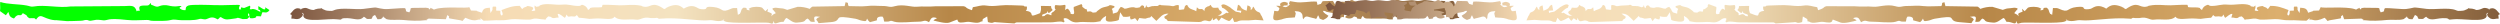 <?xml version="1.0" encoding="UTF-8"?>
<!DOCTYPE svg PUBLIC "-//W3C//DTD SVG 1.1//EN" "http://www.w3.org/Graphics/SVG/1.1/DTD/svg11.dtd">
<!-- Creator: CorelDRAW 2021 (64-Bit) -->
<svg xmlns="http://www.w3.org/2000/svg" xml:space="preserve" width="165.93mm" height="1.572mm" version="1.1" style="shape-rendering:geometricPrecision; text-rendering:geometricPrecision; image-rendering:optimizeQuality; fill-rule:evenodd; clip-rule:evenodd"
viewBox="0 0 13817.86 130.89"
 xmlns:xlink="http://www.w3.org/1999/xlink"
 xmlns:xodm="http://www.corel.com/coreldraw/odm/2003">
 <defs>
  <style type="text/css">
   <![CDATA[
    .fil1 {fill:#04FF00}
    .fil0 {fill:url(#id0)}
    .fil2 {fill:url(#id1)}
   ]]>
  </style>
  <linearGradient id="id0" gradientUnits="userSpaceOnUse" x1="1603.1" y1="65.44" x2="8095.08" y2="65.44">
   <stop offset="0" style="stop-opacity:1; stop-color:#7B543E"/>
   <stop offset="0.169" style="stop-opacity:1; stop-color:#F6DBB3"/>
   <stop offset="0.329" style="stop-opacity:1; stop-color:#F4E3C1"/>
   <stop offset="0.561" style="stop-opacity:1; stop-color:#B78748"/>
   <stop offset="0.812" style="stop-opacity:1; stop-color:#DCAF6E"/>
   <stop offset="1" style="stop-opacity:1; stop-color:#825D3B"/>
  </linearGradient>
  <linearGradient id="id1" gradientUnits="userSpaceOnUse" xlink:href="#id0" x1="7325.87" y1="65.44" x2="13817.86" y2="65.44">
  </linearGradient>
 </defs>
 <g id="Vrstva_x0020_1">
  <path class="fil0" d="M6750.26 29.01c8.99,25.27 0.56,5.93 23.18,23.83 6.3,4.99 13.92,11.77 17.8,17.44 -10.83,7.37 -2.32,-3.15 -14.57,1.07l-10.4 6.64c-17.86,11.78 -24.5,10.63 -37.09,6.44 0.68,-0.03 4.34,1.58 11.55,-2.55 10.15,-5.8 7.79,-2.91 12.77,-13.52 -9.14,-16.44 -9.45,-2.15 -17.69,-19.68 -0.32,-0.67 -0.97,-2.54 -1.22,-3.14 -0.27,-0.65 -0.57,-2.41 -1.24,-3.42 -5.45,0.36 -22.69,1.88 -27.17,0.49 -10.59,-3.29 -7.71,-6 -14.99,-15.88 -14.32,13.49 -8.69,3.35 -22.6,12.23 -9.34,5.95 -9.4,7.49 -12.16,22.63 -12.76,-19.85 -20.45,-7.27 -31.3,-12.95l-7.2 -6.01c-0.56,-0.48 -1.59,-1.95 -2.66,-2.54l-3.32 21.92c-15.08,-9.57 -29.46,-8.99 -40.26,-19.69 -19.73,-19.58 12.61,2.57 -12.82,-15.11 -13.91,6.1 -8.69,10.43 -14.76,24.4 -45.09,7.44 -21.93,0.49 -30.13,-24.1 -32.3,1.51 -15.72,11.43 -50.81,3.66l-43.84 -2.33c-12.67,-6.1 -12.02,0.52 -21.37,4.25l-13.59 -0.11c-0.74,-0.04 -2.66,-0.05 -3.37,-0.02l-5 0.72c-8.84,0.76 -2.65,0.2 -7.91,0.07l-22.2 6.74c-11.52,-7.05 -6.27,0.7 -10.91,-13.26 -4.95,21.99 -0.05,8.46 -9.7,18.11 -4.21,-17.3 -0.59,-10.27 -12.19,-16.28 -18.4,7.71 -1.08,10.53 -24.63,13.71 -21.04,2.84 -10.04,-4.74 -33.89,-2.51 -13.07,1.22 -23.78,6.07 -30.17,7.04 -18.23,2.74 -2.65,-1.8 -29.65,-9.35l-9.93 12.87c-5.95,9.94 0.16,4.11 -6.24,12.34 -6.36,8.19 -4.16,4.45 -16.64,9.09 -11.67,4.35 -1.87,-2.37 -10.64,4.18l-1.42 -15.64c-0.22,-0.79 -0.67,-2.25 -0.92,-3.03 -5.5,-17.3 0.88,7.44 -3.73,-8.82 20.46,-13.27 13.45,-4.87 14,-15.37l-20.02 -5.15c-25.55,2.75 5.1,1.2 -21.57,7.47 -29.07,6.84 -27.86,5.76 -51.97,24.32 -14.54,11.19 4.03,5.86 -17.59,9 -20.32,2.96 -6,-11 -38.27,-4.5 -9.78,-30.63 1.47,-4.8 -15.32,-17.51 -27.6,-20.89 -1.69,-1.27 -16.74,-24.72l-42.84 15.91c-3.66,14.86 11.78,43.41 -8.74,39.78 -15.65,-2.76 -6.25,-3.98 -8.86,-7.81l-7.04 -13.22c-9.98,-12.84 -11.96,-10.28 -23.35,-1.63 5.32,-40.33 4.17,-26.51 -28.46,-25.59 -21.85,0.61 -29.65,-10.28 -28.36,13.25 0.89,16.08 12.96,-2.61 -1.11,15.73 -6.63,8.65 -8.79,4.3 -15.14,12.56 -9.62,12.5 0.54,-1.07 -3.01,12.97 -12.45,-2.54 -16.56,-9.69 -28,-4.41l-4.9 3.51c-12.42,7.83 10.53,0.93 -7.31,4.95 -15.11,3.4 -6.96,1.95 -11.08,-6.3 14.4,-9.49 23.1,-3.69 30.39,-18.17 7.39,0.09 -11.26,-9.73 1.59,2.76 4.87,4.73 0.28,3.62 6.73,4.94 0.9,-0.75 2.41,-2.94 2.81,-2.11l17.39 -14.36c-7.15,-9.08 -8.19,-7.94 -9.02,-21.75l-56.27 -0.94c1.47,23.96 1.29,20.65 -4.24,39.92l-15.66 6.07c-42.02,16.72 -25.02,1.68 -36.84,-9.44 -6.69,-6.3 -15.93,-8.07 -26.36,-8.98 7.61,-11.9 4.66,-4.71 6.19,-23.64 -29.57,-0.44 -3.5,-5.6 -30.87,-5.95 -39.29,-0.49 -78.81,-4.52 -117.81,-0.38 -30.52,3.24 -52,4.55 -75.99,0.65 -28.9,-4.69 -48.64,5.95 -74.41,8.83l-4.97 16.69c-44.54,-14.46 -23.45,-16.89 -47.06,-22.11l-156.94 0.52c-33.34,3.51 -68.19,-0.99 -101.7,2.49 -27.56,2.86 -74.13,-15.97 -120.33,-3.11 -32.94,9.17 -30.54,-1.35 -70.77,-1.17 -33.67,0.14 -47.83,-3.96 -86.93,0.72 -27.16,3.24 -63.45,-0.29 -98.05,-0.06 -9.88,-22.48 5.5,-14.31 -16.69,-21.54l-4.59 18.7c-0.12,0.55 -0.18,2.05 -0.66,2.93l-176.74 2.91c-12.37,4.14 3.71,-3.34 -8.59,5.02 -32.32,21.97 18.75,-6.7 -8.77,7.02 -19.21,-7.07 -42.12,-11.82 -65.63,-10.99l-57.38 16.88c-23.14,-6.9 -12.6,-7.03 -42.16,-9.34 -24,-1.88 -17.07,-4.87 -39.51,0.54 6.4,25.72 -2.46,-1.94 9.51,15.84 6.45,9.58 5.79,0.21 6.94,13.38 -9.54,0.19 -16.7,9.74 -24.87,15.14 13.52,-19.15 -4.17,-18.52 -19.75,-25.67l3.79 -16.21 -12.53 11.38c-0.52,0.43 -1.84,1.31 -2.7,2.06l-17.8 -19.21c-15.14,-7.02 -49.94,-6.21 -64.82,1.02 -18.45,8.94 -2.22,4.06 -4.09,13.77 -33.77,-3.59 -2.12,-13.38 -28.55,-14.63 -6.99,-0.32 -7.3,-0.17 -12.73,5.69 -6.28,6.77 -4.59,12.07 -9.13,21.01 -8.09,15.93 1.69,0.49 -14.68,12.92l-4.36 -38.02c-14.31,1.71 -17.25,-1.71 -28.42,2.14 -0.84,0.28 -2.09,0.96 -2.91,1.32 -61.43,27.64 -38.92,-2.35 -100.24,-8.94 -62.97,-6.77 -16.89,15.62 -63.15,12.26 -22.08,-1.62 -20.81,-8.45 -38.71,-14.46 -23.41,-7.85 -46.84,1.87 -61.08,11.33 -25.15,-22.59 -46.31,-25.62 -84.12,-10.95l-12.49 6.43c-3.76,2.19 1.86,1.48 -11.83,7 -70.37,-49.61 -71.51,-3.84 -115.14,-13.93 -17.53,-4.05 2.41,-1.91 -17.75,-5.72 -40.78,-7.73 -78.04,-0.84 -112.83,-1.37 -23.09,-0.36 -63.06,-3.86 -93.93,-2.98 -9.91,14.26 9.49,13.27 -29.41,14.71 -9,0.33 -23.53,-0.79 -31.38,0.97 -20.94,4.69 2.07,-0.37 -20.4,13.15 -3.96,-11.87 -11.22,-20.2 -22.35,-25.21 -19.92,-8.97 -8.76,3.12 -31.24,2.96 -36.97,-0.26 -51.92,-10.89 -90.04,-7.25 -38.96,3.72 -86.91,-10.78 -121.37,3.71 -8.4,3.53 3.51,4.79 -14.44,7.22 -15.88,2.16 -2.48,0.72 -15.7,-6.17 -4.74,26.12 19.46,28.97 -17.33,30.22 6.87,-8.53 21.63,-20.1 -10.58,-25.79 -19.23,-3.4 -9.64,-1.13 -20.14,2.96 -14.81,5.77 -9.3,1.38 -21,12.42 -5.2,-6.01 -7.07,-9.73 -13.16,-17.68 -41.26,-0.72 -65.22,9.92 -101.22,23.25 0.27,1.48 1.4,1.97 1.62,4.21l2.89 7.89c0.9,3.14 6.53,16.18 -4.54,17.85 -7.4,-8.43 -5.87,-10.56 -6.1,-26.41l-22.99 -0.73c-1.36,-17.44 3.37,-12.09 -2.07,-22.17 -14.86,1.31 -18.51,-6.24 -18.6,14.53 0,0.69 0.41,2.2 0.57,2.87l-11.18 18.18 -3.92 -29.42c-25.37,1.88 -37.09,3.77 -43.29,27.81l-26.69 -8.73c-0.84,-0.7 -1.81,-1.73 -2.59,-2.49l-31.47 -1.08 -9.39 -18.82c-12.6,8.61 -138.48,-5.74 -187.82,11.18 -14.62,5 -3.62,2.12 -18.45,-3.55 -20.68,-7.91 -5.44,-1.36 -8.29,-0.16 -0.79,0.34 -3.1,2.25 -3.78,2.72l-3.93 3.26c-4.84,-12.67 2.98,-5.02 -10.14,-8.99 -5.92,-1.79 -11.51,-0.78 -17.62,-0.69 -104.22,1.62 -61.27,-4.24 -81.46,25.27 -29.05,-7.51 -11.78,-4.58 -23.07,-23.11 -24.83,-2.15 -96.57,7.22 -117.32,4.52 -65.63,-8.54 -15.16,-12.91 -113.33,-0.54 -40.85,5.15 -123.92,-8.98 -160.51,6.66 -14.67,6.26 -15.13,4.38 -29.53,4.01 -18.25,-0.47 -21.65,-3.99 -38.37,-11.24 -25.94,-11.23 19.42,2.73 -5.43,-1.82 -1.07,-0.2 -15.34,0.77 -17.42,1.12 -26.24,4.41 -15.4,10.09 -35.93,6.04 -23.67,-4.7 -24.1,-16.11 -51.75,-6.57 -13.12,4.52 -10.1,13.58 -3.83,3.36 -15.99,-6.51 -28.23,-8.39 -42.95,4.81l-19.8 22.29c13.68,7.08 8.56,2.24 7.15,24.87 21.23,-0.95 23.75,7.14 45.56,-0.23 0.67,-0.22 13.87,-10.61 14.46,-11.88 8.11,-17.63 3.52,-7.6 -2.18,-20.57 17.4,7.23 6.68,11.22 8.84,19.9 9.28,37.49 141.25,10.08 186.4,16.8 32.9,4.89 15.41,-2.31 35.08,-5.81 0.75,-0.13 2.15,-0.2 2.92,-0.27 53.23,-4.27 82.67,21.8 109.96,-8.27 22.38,12.45 5.13,13.58 42.25,11.96 11.09,-18.35 -0.47,-10.66 19.43,-21.88l13.6 23.83c26.16,0.12 21.34,-4.05 25.35,-6.79 31.35,-21.49 -22.19,6.7 8.05,-6.6 0.86,0.78 2.04,1.08 2.35,2.56l13.17 9.97c26.59,8.29 60.87,1.51 92.16,4.78 41.65,4.36 84.1,6.58 128.16,1.07 24.72,-7.91 -20.5,10.87 6.78,-5.06 11.42,-6.66 -8.7,2.11 4.61,-2.66 0.63,-0.22 1.92,-0.72 2.61,-0.87l94.82 3.48 7.75 -22.98c20.14,13.88 2.77,2.68 11.26,18.34l61.2 10.48c1.27,0.36 2.7,0.83 3.85,1.18l7.63 2.74c2.32,-3.01 3.53,-4.51 6.6,-7.98 0.52,-0.58 1.57,-1.72 2.12,-2.32l7.09 -7.55c63.3,28.58 63,4.13 84.48,11.28 -0.27,-1.49 -1.62,-8.75 -1.57,-9.34l17.33 14.05c31.06,0.89 56.89,-3.55 94.89,-2.17 34.21,1.25 49.76,-7.17 80.06,-6.31 24.79,0.7 59.79,3.97 83.97,2.47 1.34,-0.08 15.63,-3.93 15.89,-4 1.23,-0.3 4.61,-1.32 5.78,-1.42 18.03,-1.57 33.41,4.9 58.14,4.79 -0.47,10.24 4.89,-3.26 9.29,-7.41 0.69,-0.65 1.82,-1.74 2.51,-2.4 6.3,-5.99 2.51,-1.72 7.51,-7.21 35.9,5.2 3.56,5.94 26.21,9.24 11.22,1.62 13.69,-3.16 31.46,-2.75l-5.24 -17.45c-0.09,-0.35 -0.58,-1.52 -0.52,-2.3 11.18,-3.85 29.14,15.56 39.36,21.23 4.41,-4.87 2.22,-1.59 6.17,-9.02 0.74,-1.38 2.77,-6.69 4.12,-9.39 7.67,15.95 7.66,11.93 20.57,10.85l6.32 -0.59c14.08,0.09 19.15,5.22 29.36,-7.55 17.45,23.32 2.79,12 42.63,18.09 27.8,4.26 23.88,4.16 51.81,1.92 53.08,-4.28 100.66,12.52 114,-10.58 25.17,26.35 82.51,10.82 116.16,16.19 30.64,4.87 37.01,-18.38 83.86,-8.48l23.94 -0.1c14.08,-2.51 13.22,0.12 16.05,0.82 10.08,2.45 -8.59,4.56 14.95,2.47 97.02,-8.66 214.59,15.29 267.09,8.84 27.09,-3.33 44.31,11.42 76.86,0.42 24.67,-2.27 -19.58,-8.81 11.22,5.83 30.66,14.56 214.56,3.18 241.16,7.75 18.55,3.18 21.23,13.73 29.2,-10.65 1.43,29.56 20.81,3.21 53.74,5.3 5.65,-7.21 6.7,-16.55 16.67,-21.41 16.15,8.81 33.83,27.62 56.33,25.89 60.17,-4.63 35.94,-12.46 59.75,-22.55 18.89,12.03 4.97,20.12 40.11,18.05 -9.13,-33.03 -2.4,-32.12 29.54,-27.37 -10.79,3.88 -16.86,5.13 -22.01,15.6 6,6.46 8.84,10.83 13.26,19.3l64.46 -5.46c0.52,-0.01 13.89,-1.5 14.66,-1.65l11.65 -2.83c36.54,-14.47 -12.17,-35.85 111.95,-14.65 13.93,2.38 22.2,8.13 35.93,10.72 24.88,4.7 23.5,3.87 29.26,-11.53 6.17,11.14 5.53,10.23 15.68,19.89l38.21 -10.1c0.47,-0.82 0.67,-3.35 0.72,-2.73 0.02,0.2 -5.41,-20.84 30.8,-17.85 9.47,12.42 4,11.84 9.39,27.59 5.5,-0.18 13.38,0.21 18.92,-0.23 16.8,-1.35 0.27,0.08 11.89,-2.31 6.17,-1.28 1.99,-2.57 11.4,-1.32 0.12,0.02 13.3,4.3 13.93,4.48 28.89,8.63 98.74,-0.57 134.06,-0.27 31.41,0.26 30.01,-13.43 57.14,2.92 10.31,-14.55 10.85,-35.35 44.38,-22.34 -7.66,5.43 -16.26,6.73 -19.4,13.19 20.85,5 66.95,17.94 87.63,11.24l43.3 -16.62c0.85,0.93 1.81,1.44 2.12,3.15 3.4,19.19 26.14,13.07 51.66,9.55 19.79,-2.73 58.26,13.15 76.36,-1.07 24.31,-6.03 1.56,0.27 12.97,-15.33l22.71 -13.42 3.98 30.92c36.55,11.46 22.45,-3.65 47.88,1.1l92.77 6.23c22.03,0.29 -5.17,0.66 17.93,-5.44l186.44 -0.25c21.48,0 36.49,-4.96 58.93,-4.25 12.32,0.39 11.66,7.74 16.82,2.2 8.84,-9.5 -0.71,-3.75 -1.37,-10.13l-0.28 -6.35c-0.03,-0.64 -0.29,-2.32 0.12,-3.35 29.66,-8.59 32.31,28.16 80.6,21.13 33.22,-4.82 74.79,4.45 106.63,-2.72 31.94,-7.2 4.9,4.87 23.75,-14.71l4.6 -5c0.69,-0.68 1.67,-1.71 2.38,-2.35l15.75 -10.06c4.14,8.53 -24.16,43.84 55.31,27.5l10.42 -3.18c0.99,-0.46 2.08,-0.88 4.63,-2.52l7.88 -42.04 16.16 24.62c6.69,0.43 12.23,1.2 19.13,0.78 0.52,-0.02 9.35,-0.94 9.45,-0.96 1.81,-0.27 2.99,-0.64 4.6,-0.95l9.03 -2.51c-3.65,2.68 -5.12,1.33 -3.16,11l3.12 8.02c23.23,-4.06 4.05,-0.68 23.81,-7.24 9.32,9.21 6.3,8.01 13.31,16.51l8.42 -14.62c0.39,-0.63 1.24,-2.05 1.92,-3.04l25.4 3.28c4.03,-7.12 -4.42,4.97 12.03,-0.75l6.56 -2.27c16.77,-5.52 13.42,2.46 22.6,-11.76 0.52,0.93 1.32,1.37 1.58,2.8l25.94 24.89c20.24,-18.19 33.28,-42.24 66.98,-40.03 -8.05,7.68 -14.34,10.23 -23.74,17.39 6.17,19.25 6.34,3.28 18.1,20.39 0.52,0.76 1.27,2.17 1.7,2.87l172.73 5.48c21.54,-1.25 10.73,-4.27 28.37,-8.21 17.97,-4.01 36.57,19.38 45.63,-15.82 3.76,24.84 8.12,10.52 21.38,3.22l13.82 15.05 6.75 -8.27c3.36,-4.36 5.15,-7.27 7.73,-10.58 10.75,4.37 9.07,5.01 19.75,10.23l10.43 4.72c3.45,1.42 10.81,3.95 12.04,4.46 16.99,-9.24 0.21,1.97 10.48,-7.73 2.11,-1.99 7,-8.5 8.87,-10.63 0.67,1.02 1.37,1.55 1.56,3.3l7.49 19.84c24.87,-0.13 15.11,-4.37 34.15,-7.62 13.3,-2.27 29.85,0.15 44.21,-0.71 8.8,-0.52 33.32,-3.22 39.36,-3.18 7.57,0.04 29.85,2.52 44.83,3.03l-10.83 -24.79c-0.42,-0.56 -1.45,-1.49 -1.82,-2.02l-2.76 -3.99c-0.45,-0.92 -1.26,-3.93 -1.51,-4.82l-4.58 -7.49c-0.75,1.23 -4.56,-2.02 -7.2,-3.31 -12.45,-6.05 -3.25,0.43 -11.56,-6.32 -11.48,-9.33 -5.65,-9.99 -16.45,-23.37 -1.06,1.13 -2.24,1.58 -2.75,3.76 -2.43,10.41 -9.1,13.21 -11.87,14.66 -1.51,-7.34 5,-13.42 -7.45,-21.12l-6.73 -2.91c-0.78,-0.35 -2.41,-1.06 -3.7,-1.21l-4.32 29.43c-43.84,-14.12 -22.65,-23.69 -47.98,-33.14l-6.1 31.52 24.93 1.88c-2.15,9.49 -3.26,6.78 -1.77,12.07 -14.41,-6.51 -16.58,-3.11 -30.55,-8.1l-24.31 -17.83c-0.95,-0.85 -3.56,-3.31 -4.48,-4.04 -0.54,-0.42 -1.67,-1.29 -2.22,-1.69l-9.09 -5.21c-1.01,-0.58 -3.91,-2.4 -5.05,-3.01 -11.83,-6.28 -23.42,-11.93 -33.54,-2.76zm733.3 61.88l0.42 -17.19 22.98 0.67c1.32,0.29 3.98,1.96 5.26,2.86l-2.87 -21.67c0.05,-0.73 0.13,-2.19 0.25,-2.93l3.46 -10.24c20.49,3.96 15.58,7.69 26.8,16.93l30.65 28.15c21.29,19.31 -12.17,-3.71 7.49,5.48 16.41,-11.99 12.33,-20.04 44.56,-29.79 -3.91,-14.27 -6.19,-20.54 -18.12,-28 -0.98,-0.63 -2.71,-1.46 -3.55,-1.95 -0.85,-0.49 -2.57,-1.06 -3.66,-1.91 29.32,-0.68 31.14,3.97 39.49,-22.05 -18.06,-0.08 -25.07,1.07 -37.72,-3.83 -5.51,10.28 4.05,-6.96 -3.02,8.89l-3.04 6.36c-0.45,0.87 -1.5,2.5 -1.89,3.21 -0.4,0.74 -1.17,2.29 -2.02,3.24 -13.9,-9.67 -19.12,-7.76 -32.84,-15.49 -12.71,-7.17 9.69,-4.77 -17.75,-5.5 -9.96,-0.26 -12.47,2.49 -25.18,3.53 -46.49,3.82 -26.12,-28.08 -70.48,7.44 -9.09,-6.55 -21.34,-11.13 -36.92,-5.48 -5.45,1.97 -9.24,5.98 -11.72,9 -0.69,0.85 -1.32,2.1 -1.93,2.99l-6.6 12.34 -18.15 -30.8 -56.73 1.07c-18.85,25.25 1.38,9.25 -28.86,20.87 -3.68,-7.96 1.08,3.01 -1.15,-6.95l-3.14 -11.19c-42.33,-2.96 -81.07,9.12 -119.9,1.92l-28 -4.65c-15.55,29.66 13.66,6.39 -10.08,26.98 -9.3,8.07 -16.44,7.88 -30.81,1.61 20.54,-10.37 6.63,-1.32 16.14,-4.61 14.87,-5.13 8.56,14.51 13.04,-14.5l-15.79 -5.29c-5.19,-0.39 -11.62,0.54 -16.01,2.46 -12.44,5.46 -12.76,10.52 -8.55,19.92l-20.35 -1.17c-0.77,0.18 -2.39,0.77 -3.45,1.43 1.08,0.8 3.09,0.16 3.58,1.85 0.47,1.63 2.75,1.42 3.39,1.91 9.47,6.99 -1.87,-4.16 5.7,4.04 5.7,6.17 6.5,2.76 2.86,12.81 -4.76,13.21 -12.27,6.95 -26.53,6.03 -1.51,30.72 -25.96,65.69 40.8,47.63l9.99 -3.48c24.53,-7.73 37.22,-4.51 63.41,-7.84 5.52,-29.7 7.72,-15.9 -1.12,-34.52 16.66,1.6 28.12,0.5 36.75,10.45 11.75,13.57 3.28,20.06 10.83,34.76 10.32,-19.81 19.85,-16.78 37.86,-11.08 1.41,0.45 10.37,2.68 11.92,3.06 3.25,0.78 9.14,1.92 11.52,2.57l9.89 3.37c0.84,-0.97 1.73,-4.06 1.98,-3.31 0.24,0.74 1.51,-2.56 1.87,-3.26l6.7 -14.08c17.76,28.79 -4.56,12.72 27.72,26.22 14.81,-6.94 22.16,-10.75 29.5,-22.92 -8.85,-7.63 -26.18,-12.94 -30.46,-27.31 23.16,0.79 6.4,1.32 19.35,5.15 12.98,3.82 15.2,2.39 29.27,5.61 6.41,1.47 17.06,6.9 19.05,8.66l13.87 20.49c56.12,-6.4 -14.7,-9.91 34.52,-4.71 0.57,-9.6 1.12,-20.86 1.75,-26.69 2.24,-20.82 0.61,1.73 6.93,-24.09l59.12 8.79c-3.66,9.42 -2.73,4.31 -11.78,4.86 -8.38,0.51 -33.96,3.42 -47.22,12.62l17.5 5.15c-5.59,12.12 -13.58,6.25 -19.38,19.34 14.27,9.1 36.06,11.35 48.59,-4.28zm138.99 -27.72c-32.23,9.75 -28.15,17.8 -44.56,29.79 -19.66,-9.19 13.8,13.83 -7.49,-5.48l-30.65 -28.15c-11.22,-9.24 -6.31,-12.97 -26.8,-16.93l-3.46 10.24c-0.12,0.74 -0.2,2.2 -0.25,2.93l2.87 21.67c-1.28,-0.91 -3.94,-2.57 -5.26,-2.86l-22.98 -0.67 -0.42 17.19c32.54,6.53 2.91,11.65 28.95,13 20.55,1.07 3.73,4.17 15.56,-10.21l4.44 -6.38c11.74,20.43 13.74,14.16 83.03,15.68 15.21,0.34 33.76,-1.52 47.63,0.34l10.89 2.71c0.77,0.2 2,0.76 2.71,0.93l21.38 0.32 0.57 -16.48c0.18,-0.79 0.91,-2.51 1.08,-3.15 0.18,-0.66 0.69,-2.17 1.25,-3.15 13.13,4.76 12.82,11.1 25.44,14.32 -0.17,-18.15 -8.04,-0.47 -4.32,-17.59 1.22,-5.65 -18.3,-4.68 47.58,-13.73 -5,38.54 -4.51,-0.71 -15.77,29.72 16.85,6.42 18.15,-2.61 36.94,-4.38 21.4,-2.01 32.32,5.82 51.5,7.96l9.31 -39.81c27.06,12.55 -0.87,5.79 18.25,13.45 13.73,-9.99 6.68,-8.97 27.31,-12.98l26.59 -7.4c1.94,6.74 0.87,11.88 8.89,23.76 36.11,-2 23.15,5.67 32.36,10.37l37 -9.77c18.79,6.26 5.06,14.34 12.53,27.69 25.02,1.42 15.73,-1.22 28.41,-4.45l12.02 -1.87c13.01,-1.72 -9.21,4.11 11.98,-1.98 -12.98,-8.67 -9.8,-6.66 -11.9,-20.99l-5.46 -26.36c27.49,7.58 1.08,5.04 18.65,8.95 0.81,0.17 2.19,0.58 2.94,0.62 18.3,0.62 10.53,-15.51 23.78,-30.18 -0.92,-0.77 -2.49,-2.89 -2.99,-2.02 -0.49,0.87 -2.32,-1.56 -2.96,-2.02l-14.77 -11.5c-0.72,-0.6 -2.02,-1.73 -2.95,-2.68 -9.83,10.16 -13.46,18.24 -28.92,23.57l-2.12 -13.72c-3.91,-25.38 -22.68,-16.52 -39.58,-7.15 -3.03,1.67 -2.46,2.94 -9.91,5.55 -4.64,-8.37 -9.51,8.76 -1.8,-13.76 -40.43,-1.67 -12.14,-4.33 -38.23,4.2 -18.47,6.04 -20.4,-5.21 -49.43,-7.57 -28.23,-2.3 -25.27,-4.43 -45.12,0.02 -35.67,8.03 -33.34,-6.51 -74.51,0.17 -66.67,10.83 -26.23,-15.68 -99.91,5.55 -19.8,5.71 -22.59,-3.66 -38.76,5.7 6.97,12.77 -1.47,3.42 18.29,15.8 -9.62,16.88 -6.25,7.64 -2.17,25.31 -10.63,5.68 -21.53,4.36 -36.68,7.84z"/>
  <path class="fil1" d="M1025.34 56.11c-12.05,0.25 -18.64,-0.3 -29.35,-7.94 -9.91,-7.07 2.21,-6.77 7.97,-15.17 -22.24,-0.45 -23.11,4.08 -48.47,1.97 -20.99,-1.77 -30.6,-8.09 -51.65,-6.33 -29.38,2.46 -27.14,16.11 -56.6,1.95 -18.7,-8.98 -9.61,1.56 -13.46,-14.55 -15.03,18.79 -15.66,13.76 -39.26,14.56 -26.92,0.92 -27.39,8.03 -21.9,29.35 -19.15,-1.42 -7.99,-1.92 -17.17,2.96 -10.51,-35.54 -27.62,-30.92 -67.37,-29.35l-297.91 2.18c-62.75,9.73 -144.95,-10.98 -203.8,0.23 -15.71,2.99 -21.37,-2.32 -39.06,-5.57 -48.56,-8.94 -102.97,-5.4 -145.95,-19.59 -2.79,17.75 2.07,24.72 -1.36,50.58l32.33 22.96c6.86,-7.91 8.26,-11.57 13.57,-18.71 6.87,14.56 1.7,27.03 31.38,36.71 26.07,-37.15 33.92,-2.64 48.69,-29.76l10.27 5.85c0.75,0.42 2.11,1.1 2.88,1.57l8.2 5.4c2.18,1.84 0.55,6 10.58,12.5 9.29,6.01 7.92,1.9 13.82,2.34 20.95,1.57 2.17,-0.67 10.88,0.03 14.17,1.15 6.48,-0.12 16.76,8.02 7.54,-10.85 16.05,-23.13 32.85,-17.87 10.33,3.24 37.8,19.14 71.21,21.29 1.01,0.06 2.39,-0.08 3.41,-0.06 1.05,0.02 2.43,-0.18 3.5,-0.17l59.54 5.4c21.36,0.34 51.15,-1.32 75.8,-2.08 18.3,-0.56 18.5,-4.26 29.89,-4.49 14.94,-0.3 10.81,4.85 25.13,4.48 1.11,-0.02 25.65,-4.81 30.4,-5.16 16.08,-1.18 26.23,1.77 40.2,2.72 26.89,1.86 16.9,-14.96 130.47,-2 33.58,3.83 77.62,0.42 109.32,0.03 21.19,-0.26 11.03,4.93 36.24,4.87 28.56,-0.07 68.87,2.56 96.79,-4.66 21.97,-5.69 34.85,1.14 58.69,1.02 32.64,-0.18 68.48,2.03 95.89,-5.7 0.75,-0.21 2.12,-0.79 2.91,-0.97 18.05,-3.88 25.72,6.97 42.23,-0.42 22.4,-10.03 34.99,-12.07 58.83,2.73 11.4,-5.92 7.77,-10.38 17.6,-13.07 28.61,20.4 40.33,12.17 72.22,8.92 34.66,-3.55 5.5,-9.8 48.97,2.51l24.7 -0.81c28.01,-22.31 -7.34,-8.55 8.43,-32.76 9.12,20.62 -2.88,6.4 6.96,28.11 22.22,3.91 33.58,-4.1 34.41,-5.44 0.44,-0.71 -0.11,-4.03 0.38,-5.52l26.12 1.19c2.58,-10.6 5.45,-17.4 8.01,-23.03 16.83,0.63 20.94,5.03 31.42,-3.21 12.98,-10.18 -2.81,2.35 7.64,-8.39 -43.69,-29.57 -12.4,-4.56 -27.69,-3.66 -8.67,0.52 -24.13,-14.13 -34.2,-18.03 -0.45,41.88 8.25,3.06 11.72,31.94 -13.37,-4.62 -21.22,-13.37 -37.35,-15.87 -11.38,-1.77 -11.73,4.48 -21.68,0.19 -0.42,-1.52 6.01,-10.51 0.89,-18.82l-24.49 9.78c-5.91,2.07 -0.43,2.27 -10.1,2.69l-13.63 -3.27c-7.5,16.04 12.97,8.06 -9.53,11.98 -13.41,-22.83 35.25,-28.3 -46.48,-24.98 -28.98,1.18 -69.08,1.77 -94.24,0.71 -18.14,-0.77 -125.46,-4.73 -142.23,2.43 -18.6,7.94 -12.12,18.57 -15.16,25.22z"/>
  <path class="fil2" d="M8670.69 29.01c-8.99,25.27 -0.55,5.93 -23.18,23.83 -6.3,4.99 -13.92,11.77 -17.81,17.44 10.83,7.37 2.32,-3.15 14.57,1.07l10.41 6.64c17.86,11.78 24.49,10.63 37.08,6.44 -0.67,-0.03 -4.34,1.58 -11.55,-2.55 -10.15,-5.8 -7.79,-2.91 -12.77,-13.52 9.14,-16.44 9.46,-2.15 17.7,-19.68 0.32,-0.67 0.97,-2.54 1.22,-3.14 0.27,-0.65 0.57,-2.41 1.25,-3.42 5.45,0.36 22.69,1.88 27.17,0.49 10.59,-3.29 7.71,-6 14.99,-15.88 14.31,13.49 8.69,3.35 22.6,12.23 9.34,5.95 9.4,7.49 12.15,22.63 12.76,-19.85 20.46,-7.27 31.31,-12.95l7.2 -6.01c0.55,-0.48 1.58,-1.95 2.66,-2.54l3.33 21.92c15.08,-9.57 29.46,-8.99 40.25,-19.69 19.73,-19.58 -12.61,2.57 12.82,-15.11 13.91,6.1 8.69,10.43 14.76,24.4 45.1,7.44 21.93,0.49 30.13,-24.1 32.3,1.51 15.73,11.43 50.81,3.66l43.84 -2.33c12.67,-6.1 12.02,0.52 21.37,4.25l13.59 -0.11c0.75,-0.04 2.67,-0.05 3.37,-0.02l5 0.72c8.83,0.76 2.64,0.2 7.9,0.07l22.2 6.74c11.52,-7.05 6.28,0.7 10.91,-13.26 4.96,21.99 0.05,8.46 9.7,18.11 4.22,-17.3 0.6,-10.27 12.19,-16.28 18.4,7.71 1.09,10.53 24.63,13.71 21.04,2.84 10.04,-4.74 33.9,-2.51 13.07,1.22 23.77,6.07 30.16,7.04 18.23,2.74 2.65,-1.8 29.65,-9.35l9.94 12.87c5.95,9.94 -0.17,4.11 6.24,12.34 6.35,8.19 4.16,4.45 16.64,9.09 11.67,4.35 1.87,-2.37 10.64,4.18l1.42 -15.64c0.21,-0.79 0.67,-2.25 0.92,-3.03 5.5,-17.3 -0.88,7.44 3.73,-8.82 -20.45,-13.27 -13.45,-4.87 -14,-15.37l20.03 -5.15c25.54,2.75 -5.11,1.2 21.56,7.47 29.07,6.84 27.86,5.76 51.97,24.32 14.55,11.19 -4.02,5.86 17.59,9 20.32,2.96 6,-11 38.27,-4.5 9.78,-30.63 -1.48,-4.8 15.32,-17.51 27.6,-20.89 1.68,-1.27 16.74,-24.72l42.84 15.91c3.66,14.86 -11.79,43.41 8.73,39.78 15.65,-2.76 6.25,-3.98 8.87,-7.81l7.03 -13.22c9.98,-12.84 11.97,-10.28 23.36,-1.63 -5.32,-40.33 -4.18,-26.51 28.46,-25.59 21.86,0.61 29.65,-10.28 28.36,13.25 -0.88,16.08 -12.96,-2.61 1.12,15.73 6.63,8.65 8.78,4.3 15.13,12.56 9.62,12.5 -0.54,-1.07 3.01,12.97 12.45,-2.54 16.56,-9.69 28,-4.41l4.9 3.51c12.42,7.83 -10.53,0.93 7.31,4.95 15.11,3.4 6.96,1.95 11.09,-6.3 -14.41,-9.49 -23.11,-3.69 -30.39,-18.17 -7.39,0.09 11.25,-9.73 -1.6,2.76 -4.86,4.73 -0.28,3.62 -6.73,4.94 -0.9,-0.75 -2.41,-2.94 -2.81,-2.11l-17.38 -14.36c7.15,-9.08 8.19,-7.94 9.01,-21.75l56.27 -0.94c-1.47,23.96 -1.28,20.65 4.24,39.92l15.67 6.07c42.01,16.72 25.02,1.68 36.83,-9.44 6.69,-6.3 15.93,-8.07 26.37,-8.98 -7.62,-11.9 -4.67,-4.71 -6.19,-23.64 29.56,-0.44 3.5,-5.6 30.86,-5.95 39.29,-0.49 78.82,-4.52 117.82,-0.38 30.51,3.24 51.99,4.55 75.99,0.65 28.9,-4.69 48.63,5.95 74.4,8.83l4.97 16.69c44.55,-14.46 23.45,-16.89 47.07,-22.11l156.94 0.52c33.33,3.51 68.19,-0.99 101.7,2.49 27.56,2.86 74.14,-15.97 120.33,-3.11 32.94,9.17 30.54,-1.35 70.78,-1.17 33.67,0.14 47.83,-3.96 86.93,0.72 27.15,3.24 63.45,-0.29 98.05,-0.06 9.88,-22.48 -5.5,-14.31 16.68,-21.54l4.6 18.7c0.12,0.55 0.18,2.05 0.66,2.93l176.74 2.91c12.38,4.14 -3.7,-3.34 8.6,5.02 32.31,21.97 -18.75,-6.7 8.77,7.02 19.2,-7.07 42.11,-11.82 65.62,-10.99l57.38 16.88c23.14,-6.9 12.6,-7.03 42.17,-9.34 23.99,-1.88 17.06,-4.87 39.5,0.54 -6.4,25.72 2.46,-1.94 -9.5,15.84 -6.45,9.58 -5.8,0.21 -6.95,13.38 9.54,0.19 16.7,9.74 24.88,15.14 -13.52,-19.15 4.16,-18.52 19.74,-25.67l-3.79 -16.21 12.54 11.38c0.52,0.43 1.84,1.31 2.69,2.06l17.8 -19.21c15.14,-7.02 49.95,-6.21 64.82,1.02 18.45,8.94 2.22,4.06 4.09,13.77 33.77,-3.59 2.12,-13.38 28.56,-14.63 6.99,-0.32 7.3,-0.17 12.73,5.69 6.27,6.77 4.58,12.07 9.13,21.01 8.09,15.93 -1.69,0.49 14.67,12.92l4.36 -38.02c14.31,1.71 17.25,-1.71 28.42,2.14 0.84,0.28 2.09,0.96 2.91,1.32 61.44,27.64 38.93,-2.35 100.25,-8.94 62.96,-6.77 16.88,15.62 63.14,12.26 22.08,-1.62 20.82,-8.45 38.71,-14.46 23.4,-7.85 46.83,1.87 61.07,11.33 25.15,-22.59 46.31,-25.62 84.13,-10.95l12.49 6.43c3.76,2.19 -1.86,1.48 11.82,7 70.37,-49.61 71.51,-3.84 115.14,-13.93 17.53,-4.05 -2.41,-1.91 17.76,-5.72 40.78,-7.73 78.04,-0.84 112.82,-1.37 23.09,-0.36 63.06,-3.86 93.93,-2.98 9.9,14.26 -9.49,13.27 29.4,14.71 9,0.33 23.53,-0.79 31.38,0.97 20.94,4.69 -2.06,-0.37 20.4,13.15 3.96,-11.87 11.22,-20.2 22.35,-25.21 19.93,-8.97 8.76,3.12 31.24,2.96 36.97,-0.26 51.92,-10.89 90.04,-7.25 38.96,3.72 86.91,-10.78 121.37,3.71 8.4,3.53 -3.51,4.79 14.44,7.22 15.89,2.16 2.48,0.72 15.7,-6.17 4.75,26.12 -19.45,28.97 17.34,30.22 -6.88,-8.53 -21.63,-20.1 10.58,-25.79 19.24,-3.4 9.65,-1.13 20.15,2.96 14.8,5.77 9.29,1.38 21,12.42 5.2,-6.01 7.07,-9.73 13.15,-17.68 41.27,-0.72 65.22,9.92 101.23,23.25 -0.28,1.48 -1.41,1.97 -1.63,4.21l-2.89 7.89c-0.89,3.14 -6.53,16.18 4.54,17.85 7.41,-8.43 5.87,-10.56 6.1,-26.41l22.98 -0.73c1.36,-17.44 -3.37,-12.09 2.07,-22.17 14.86,1.31 18.52,-6.24 18.6,14.53 0,0.69 -0.42,2.2 -0.57,2.87l11.18 18.18 3.92 -29.42c25.37,1.88 37.1,3.77 43.29,27.81l26.7 -8.73c0.83,-0.7 1.8,-1.73 2.59,-2.49l31.46 -1.08 9.39 -18.82c12.61,8.61 138.49,-5.74 187.83,11.18 14.61,5 3.62,2.12 18.45,-3.55 20.67,-7.91 5.43,-1.36 8.28,-0.16 0.79,0.34 3.11,2.25 3.78,2.72l3.94 3.26c4.84,-12.67 -2.98,-5.02 10.13,-8.99 5.92,-1.79 11.51,-0.78 17.62,-0.69 104.22,1.62 61.27,-4.24 81.46,25.27 29.05,-7.51 11.79,-4.58 23.08,-23.11 24.82,-2.15 96.57,7.22 117.31,4.52 65.64,-8.54 15.17,-12.91 113.33,-0.54 40.86,5.15 123.93,-8.98 160.51,6.66 14.67,6.26 15.14,4.38 29.53,4.01 18.25,-0.47 21.66,-3.99 38.38,-11.24 25.94,-11.23 -19.43,2.73 5.43,-1.82 1.07,-0.2 15.34,0.77 17.42,1.12 26.23,4.41 15.39,10.09 35.92,6.04 23.68,-4.7 24.1,-16.11 51.75,-6.57 13.12,4.52 10.1,13.58 3.83,3.36 15.99,-6.51 28.23,-8.39 42.95,4.81l19.8 22.29c-13.68,7.08 -8.56,2.24 -7.15,24.87 -21.23,-0.95 -23.75,7.14 -45.55,-0.23 -0.68,-0.22 -13.88,-10.61 -14.46,-11.88 -8.11,-17.63 -3.52,-7.6 2.18,-20.57 -17.4,7.23 -6.68,11.22 -8.84,19.9 -9.29,37.49 -141.26,10.08 -186.4,16.8 -32.9,4.89 -15.41,-2.31 -35.08,-5.81 -0.74,-0.13 -2.15,-0.2 -2.92,-0.27 -53.23,-4.27 -82.66,21.8 -109.95,-8.27 -22.38,12.45 -5.14,13.58 -42.25,11.96 -11.09,-18.35 0.47,-10.66 -19.43,-21.88l-13.6 23.83c-26.17,0.12 -21.35,-4.05 -25.36,-6.79 -31.35,-21.49 22.19,6.7 -8.05,-6.6 -0.86,0.78 -2.03,1.08 -2.34,2.56l-13.17 9.97c-26.6,8.29 -60.88,1.51 -92.16,4.78 -41.66,4.36 -84.1,6.58 -128.17,1.07 -24.72,-7.91 20.51,10.87 -6.78,-5.06 -11.42,-6.66 8.71,2.11 -4.61,-2.66 -0.63,-0.22 -1.92,-0.72 -2.61,-0.87l-94.82 3.48 -7.74 -22.98c-20.14,13.88 -2.78,2.68 -11.26,18.34l-61.21 10.48c-1.27,0.36 -2.7,0.83 -3.85,1.18l-7.63 2.74c-2.32,-3.01 -3.53,-4.51 -6.6,-7.98 -0.52,-0.58 -1.57,-1.72 -2.12,-2.32l-7.09 -7.55c-63.3,28.58 -63,4.13 -84.47,11.28 0.27,-1.49 1.62,-8.75 1.57,-9.34l-17.33 14.05c-31.07,0.89 -56.89,-3.55 -94.9,-2.17 -34.21,1.25 -49.76,-7.17 -80.06,-6.31 -24.78,0.7 -59.79,3.97 -83.97,2.47 -1.33,-0.08 -15.62,-3.93 -15.89,-4 -1.23,-0.3 -4.61,-1.32 -5.78,-1.42 -18.03,-1.57 -33.41,4.9 -58.14,4.79 0.48,10.24 -4.88,-3.26 -9.29,-7.41 -0.68,-0.65 -1.82,-1.74 -2.51,-2.4 -6.3,-5.99 -2.51,-1.72 -7.5,-7.21 -35.9,5.2 -3.56,5.94 -26.21,9.24 -11.23,1.62 -13.7,-3.16 -31.47,-2.75l5.24 -17.45c0.1,-0.35 0.59,-1.52 0.52,-2.3 -11.18,-3.85 -29.13,15.56 -39.35,21.23 -4.41,-4.87 -2.23,-1.59 -6.18,-9.02 -0.73,-1.38 -2.76,-6.69 -4.12,-9.39 -7.66,15.95 -7.65,11.93 -20.57,10.85l-6.31 -0.59c-14.09,0.09 -19.16,5.22 -29.36,-7.55 -17.45,23.32 -2.8,12 -42.64,18.09 -27.79,4.26 -23.88,4.16 -51.81,1.92 -53.08,-4.28 -100.66,12.52 -114,-10.58 -25.17,26.35 -82.51,10.82 -116.16,16.19 -30.64,4.87 -37.01,-18.38 -83.86,-8.48l-23.94 -0.1c-14.08,-2.51 -13.22,0.12 -16.04,0.82 -10.08,2.45 8.59,4.56 -14.96,2.47 -97.02,-8.66 -214.58,15.29 -267.09,8.84 -27.09,-3.33 -44.3,11.42 -76.85,0.42 -24.67,-2.27 19.58,-8.81 -11.22,5.83 -30.67,14.56 -214.57,3.18 -241.17,7.75 -18.54,3.18 -21.23,13.73 -29.2,-10.65 -1.43,29.56 -20.8,3.21 -53.73,5.3 -5.65,-7.21 -6.7,-16.55 -16.68,-21.41 -16.15,8.81 -33.83,27.62 -56.33,25.89 -60.17,-4.63 -35.94,-12.46 -59.75,-22.55 -18.89,12.03 -4.97,20.12 -40.11,18.05 9.13,-33.03 2.4,-32.12 -29.54,-27.37 10.79,3.88 16.86,5.13 22.01,15.6 -6,6.46 -8.84,10.83 -13.26,19.3l-64.46 -5.46c-0.51,-0.01 -13.88,-1.5 -14.66,-1.65l-11.64 -2.83c-36.54,-14.47 12.17,-35.85 -111.96,-14.65 -13.93,2.38 -22.19,8.13 -35.93,10.72 -24.88,4.7 -23.5,3.87 -29.26,-11.53 -6.16,11.14 -5.53,10.23 -15.68,19.89l-38.21 -10.1c-0.47,-0.82 -0.66,-3.35 -0.72,-2.73 -0.02,0.2 5.41,-20.84 -30.79,-17.85 -9.48,12.42 -4.01,11.84 -9.39,27.59 -5.5,-0.18 -13.38,0.21 -18.93,-0.23 -16.8,-1.35 -0.27,0.08 -11.88,-2.31 -6.17,-1.28 -2,-2.57 -11.4,-1.32 -0.12,0.02 -13.31,4.3 -13.93,4.48 -28.89,8.63 -98.75,-0.57 -134.07,-0.27 -31.4,0.26 -30.01,-13.43 -57.14,2.92 -10.31,-14.55 -10.85,-35.35 -44.38,-22.34 7.66,5.43 16.26,6.73 19.4,13.19 -20.84,5 -66.95,17.94 -87.63,11.24l-43.29 -16.62c-0.86,0.93 -1.82,1.44 -2.12,3.15 -3.39,19.19 -26.13,13.07 -51.66,9.55 -19.78,-2.73 -58.26,13.15 -76.36,-1.07 -24.31,-6.03 -1.55,0.27 -12.97,-15.33l-22.71 -13.42 -3.97 30.92c-36.55,11.46 -22.46,-3.65 -47.88,1.1l-92.77 6.23c-22.03,0.29 5.17,0.66 -17.94,-5.44l-186.43 -0.25c-21.49,0 -36.5,-4.96 -58.94,-4.25 -12.32,0.39 -11.66,7.74 -16.81,2.2 -8.84,-9.5 0.7,-3.75 1.37,-10.13l0.28 -6.35c0.03,-0.64 0.29,-2.32 -0.13,-3.35 -29.66,-8.59 -32.3,28.16 -80.6,21.13 -33.22,-4.82 -74.78,4.45 -106.63,-2.72 -31.94,-7.2 -4.9,4.87 -23.75,-14.71l-4.59 -5c-0.69,-0.68 -1.67,-1.71 -2.39,-2.35l-15.75 -10.06c-4.14,8.53 24.16,43.84 -55.31,27.5l-10.41 -3.18c-0.99,-0.46 -2.09,-0.88 -4.63,-2.52l-7.89 -42.04 -16.16 24.62c-6.69,0.43 -12.22,1.2 -19.12,0.78 -0.52,-0.02 -9.35,-0.94 -9.46,-0.96 -1.8,-0.27 -2.99,-0.64 -4.59,-0.95l-9.04 -2.51c3.65,2.68 5.12,1.33 3.16,11l-3.11 8.02c-23.24,-4.06 -4.06,-0.68 -23.81,-7.24 -9.32,9.21 -6.3,8.01 -13.31,16.51l-8.42 -14.62c-0.39,-0.63 -1.24,-2.05 -1.93,-3.04l-25.4 3.28c-4.02,-7.12 4.42,4.97 -12.02,-0.75l-6.56 -2.27c-16.78,-5.52 -13.42,2.46 -22.6,-11.76 -0.53,0.93 -1.33,1.37 -1.59,2.8l-25.94 24.89c-20.23,-18.19 -33.28,-42.24 -66.97,-40.03 8.04,7.68 14.33,10.23 23.73,17.39 -6.16,19.25 -6.33,3.28 -18.1,20.39 -0.52,0.76 -1.27,2.17 -1.71,2.87l-172.72 5.48c-21.55,-1.25 -10.73,-4.27 -28.38,-8.21 -17.97,-4.01 -36.57,19.38 -45.62,-15.82 -3.77,24.84 -8.13,10.52 -21.39,3.22l-13.81 15.05 -6.75 -8.27c-3.35,-4.36 -5.15,-7.27 -7.73,-10.58 -10.75,4.37 -9.06,5.01 -19.74,10.23l-10.43 4.72c-3.45,1.42 -10.81,3.95 -12.04,4.46 -16.98,-9.24 -0.2,1.97 -10.47,-7.73 -2.12,-1.99 -7,-8.5 -8.88,-10.63 -0.67,1.02 -1.37,1.55 -1.56,3.3l-7.49 19.84c-24.88,-0.13 -15.12,-4.37 -34.16,-7.62 -13.29,-2.27 -29.85,0.15 -44.2,-0.71 -8.81,-0.52 -33.32,-3.22 -39.36,-3.18 -7.58,0.04 -29.85,2.52 -44.83,3.03l10.83 -24.79c0.42,-0.56 1.46,-1.49 1.82,-2.02l2.76 -3.99c0.44,-0.92 1.25,-3.93 1.51,-4.82l4.57 -7.49c0.76,1.23 4.57,-2.02 7.21,-3.31 12.45,-6.05 3.25,0.43 11.55,-6.32 11.48,-9.33 5.66,-9.99 16.45,-23.37 1.06,1.13 2.24,1.58 2.75,3.76 2.43,10.41 9.1,13.21 11.87,14.66 1.51,-7.34 -5,-13.42 7.45,-21.12l6.74 -2.91c0.78,-0.35 2.41,-1.06 3.69,-1.21l4.33 29.43c43.84,-14.12 22.64,-23.69 47.98,-33.14l6.09 31.52 -24.92 1.88c2.15,9.49 3.25,6.78 1.77,12.07 14.41,-6.51 16.57,-3.11 30.54,-8.1l24.32 -17.83c0.94,-0.85 3.56,-3.31 4.48,-4.04 0.54,-0.42 1.67,-1.29 2.21,-1.69l9.09 -5.21c1.01,-0.58 3.9,-2.4 5.05,-3.01 11.84,-6.28 23.43,-11.93 33.54,-2.76zm-733.3 61.88l-0.41 -17.19 -22.98 0.67c-1.32,0.29 -3.97,1.96 -5.25,2.86l2.87 -21.67c-0.05,-0.73 -0.13,-2.19 -0.26,-2.93l-3.46 -10.24c-20.49,3.96 -15.59,7.69 -26.81,16.93l-30.64 28.15c-21.29,19.31 12.16,-3.71 -7.5,5.48 -16.41,-11.99 -12.33,-20.04 -44.55,-29.79 3.9,-14.27 6.19,-20.54 18.11,-28 0.98,-0.63 2.72,-1.46 3.56,-1.95 0.84,-0.49 2.56,-1.06 3.65,-1.91 -29.32,-0.68 -31.13,3.97 -39.49,-22.05 18.06,-0.08 25.07,1.07 37.72,-3.83 5.51,10.28 -4.05,-6.96 3.02,8.89l3.04 6.36c0.45,0.87 1.5,2.5 1.9,3.21 0.39,0.74 1.16,2.29 2.02,3.24 13.89,-9.67 19.11,-7.76 32.84,-15.49 12.7,-7.17 -9.69,-4.77 17.75,-5.5 9.96,-0.26 12.47,2.49 25.17,3.53 46.49,3.82 26.12,-28.08 70.48,7.44 9.1,-6.55 21.34,-11.13 36.92,-5.48 5.45,1.97 9.24,5.98 11.72,9 0.7,0.85 1.32,2.1 1.94,2.99l6.6 12.34 18.15 -30.8 56.72 1.07c18.85,25.25 -1.38,9.25 28.87,20.87 3.68,-7.96 -1.08,3.01 1.15,-6.95l3.14 -11.19c42.32,-2.96 81.07,9.12 119.89,1.92l28 -4.65c15.55,29.66 -13.66,6.39 10.08,26.98 9.29,8.07 16.43,7.88 30.8,1.61 -20.54,-10.37 -6.63,-1.32 -16.14,-4.61 -14.86,-5.13 -8.55,14.51 -13.04,-14.5l15.8 -5.29c5.19,-0.39 11.62,0.54 16.01,2.46 12.44,5.46 12.75,10.52 8.55,19.92l20.34 -1.17c0.77,0.18 2.39,0.77 3.45,1.43 -1.08,0.8 -3.09,0.16 -3.58,1.85 -0.47,1.63 -2.74,1.42 -3.39,1.91 -9.46,6.99 1.88,-4.16 -5.7,4.04 -5.7,6.17 -6.49,2.76 -2.86,12.81 4.76,13.21 12.27,6.95 26.53,6.03 1.52,30.72 25.96,65.69 -40.8,47.63l-9.98 -3.48c-24.53,-7.73 -37.23,-4.51 -63.41,-7.84 -5.52,-29.7 -7.72,-15.9 1.12,-34.52 -16.66,1.6 -28.12,0.5 -36.75,10.45 -11.76,13.57 -3.28,20.06 -10.83,34.76 -10.33,-19.81 -19.86,-16.78 -37.86,-11.08 -1.42,0.45 -10.38,2.68 -11.93,3.06 -3.25,0.78 -9.14,1.92 -11.52,2.57l-9.88 3.37c-0.85,-0.97 -1.73,-4.06 -1.98,-3.31 -0.24,0.74 -1.52,-2.56 -1.87,-3.26l-6.7 -14.08c-17.75,28.79 4.56,12.72 -27.71,26.22 -14.81,-6.94 -22.17,-10.75 -29.51,-22.92 8.85,-7.63 26.18,-12.94 30.46,-27.31 -23.15,0.79 -6.4,1.32 -19.35,5.15 -12.98,3.82 -15.2,2.39 -29.26,5.61 -6.42,1.47 -17.06,6.9 -19.05,8.66l-13.88 20.49c-56.12,-6.4 14.7,-9.91 -34.52,-4.71 -0.57,-9.6 -1.12,-20.86 -1.75,-26.69 -2.24,-20.82 -0.61,1.73 -6.92,-24.09l-59.13 8.79c3.66,9.42 2.73,4.31 11.78,4.86 8.38,0.51 33.97,3.42 47.22,12.62l-17.5 5.15c5.59,12.12 13.59,6.25 19.38,19.34 -14.27,9.1 -36.06,11.35 -48.59,-4.28zm-138.99 -27.72c32.22,9.75 28.14,17.8 44.55,29.79 19.66,-9.19 -13.79,13.83 7.5,-5.48l30.64 -28.15c11.22,-9.24 6.31,-12.97 26.81,-16.93l3.46 10.24c0.12,0.74 0.21,2.2 0.26,2.93l-2.87 21.67c1.28,-0.91 3.93,-2.57 5.25,-2.86l22.98 -0.67 0.41 17.19c-32.54,6.53 -2.91,11.65 -28.95,13 -20.56,1.07 -3.74,4.17 -15.57,-10.21l-4.44 -6.38c-11.73,20.43 -13.73,14.16 -83.03,15.68 -15.21,0.34 -33.76,-1.52 -47.63,0.34l-10.88 2.71c-0.77,0.2 -2,0.76 -2.71,0.93l-21.38 0.32 -0.57 -16.48c-0.17,-0.79 -0.9,-2.51 -1.08,-3.15 -0.17,-0.66 -0.69,-2.17 -1.24,-3.15 -13.14,4.76 -12.83,11.1 -25.45,14.32 0.18,-18.15 8.04,-0.47 4.32,-17.59 -1.22,-5.65 18.3,-4.68 -47.58,-13.73 5,38.54 4.51,-0.71 15.76,29.72 -16.85,6.42 -18.15,-2.61 -36.94,-4.38 -21.39,-2.01 -32.32,5.82 -51.5,7.96l-9.31 -39.81c-27.06,12.55 0.87,5.79 -18.25,13.45 -13.73,-9.99 -6.68,-8.97 -27.3,-12.98l-26.6 -7.4c-1.94,6.74 -0.87,11.88 -8.89,23.76 -36.11,-2 -23.15,5.67 -32.36,10.37l-37 -9.77c-18.79,6.26 -5.05,14.34 -12.53,27.69 -25.02,1.42 -15.72,-1.22 -28.41,-4.45l-12.02 -1.87c-13.01,-1.72 9.21,4.11 -11.98,-1.98 12.99,-8.67 9.8,-6.66 11.91,-20.99l5.45 -26.36c-27.48,7.58 -1.07,5.04 -18.65,8.95 -0.8,0.17 -2.18,0.58 -2.94,0.62 -18.3,0.62 -10.53,-15.51 -23.77,-30.18 0.92,-0.77 2.49,-2.89 2.98,-2.02 0.49,0.87 2.33,-1.56 2.97,-2.02l14.76 -11.5c0.72,-0.6 2.02,-1.73 2.96,-2.68 9.83,10.16 13.45,18.24 28.92,23.57l2.12 -13.72c3.9,-25.38 22.67,-16.52 39.57,-7.15 3.03,1.67 2.46,2.94 9.91,5.55 4.64,-8.37 9.52,8.76 1.81,-13.76 40.43,-1.67 12.14,-4.33 38.22,4.2 18.48,6.04 20.41,-5.21 49.44,-7.57 28.22,-2.3 25.27,-4.43 45.11,0.02 35.68,8.03 33.34,-6.51 74.51,0.17 66.68,10.83 26.23,-15.68 99.91,5.55 19.8,5.71 22.59,-3.66 38.76,5.7 -6.96,12.77 1.48,3.42 -18.29,15.8 9.62,16.88 6.25,7.64 2.17,25.31 10.63,5.68 21.53,4.36 36.69,7.84z"/>
 </g>
</svg>
